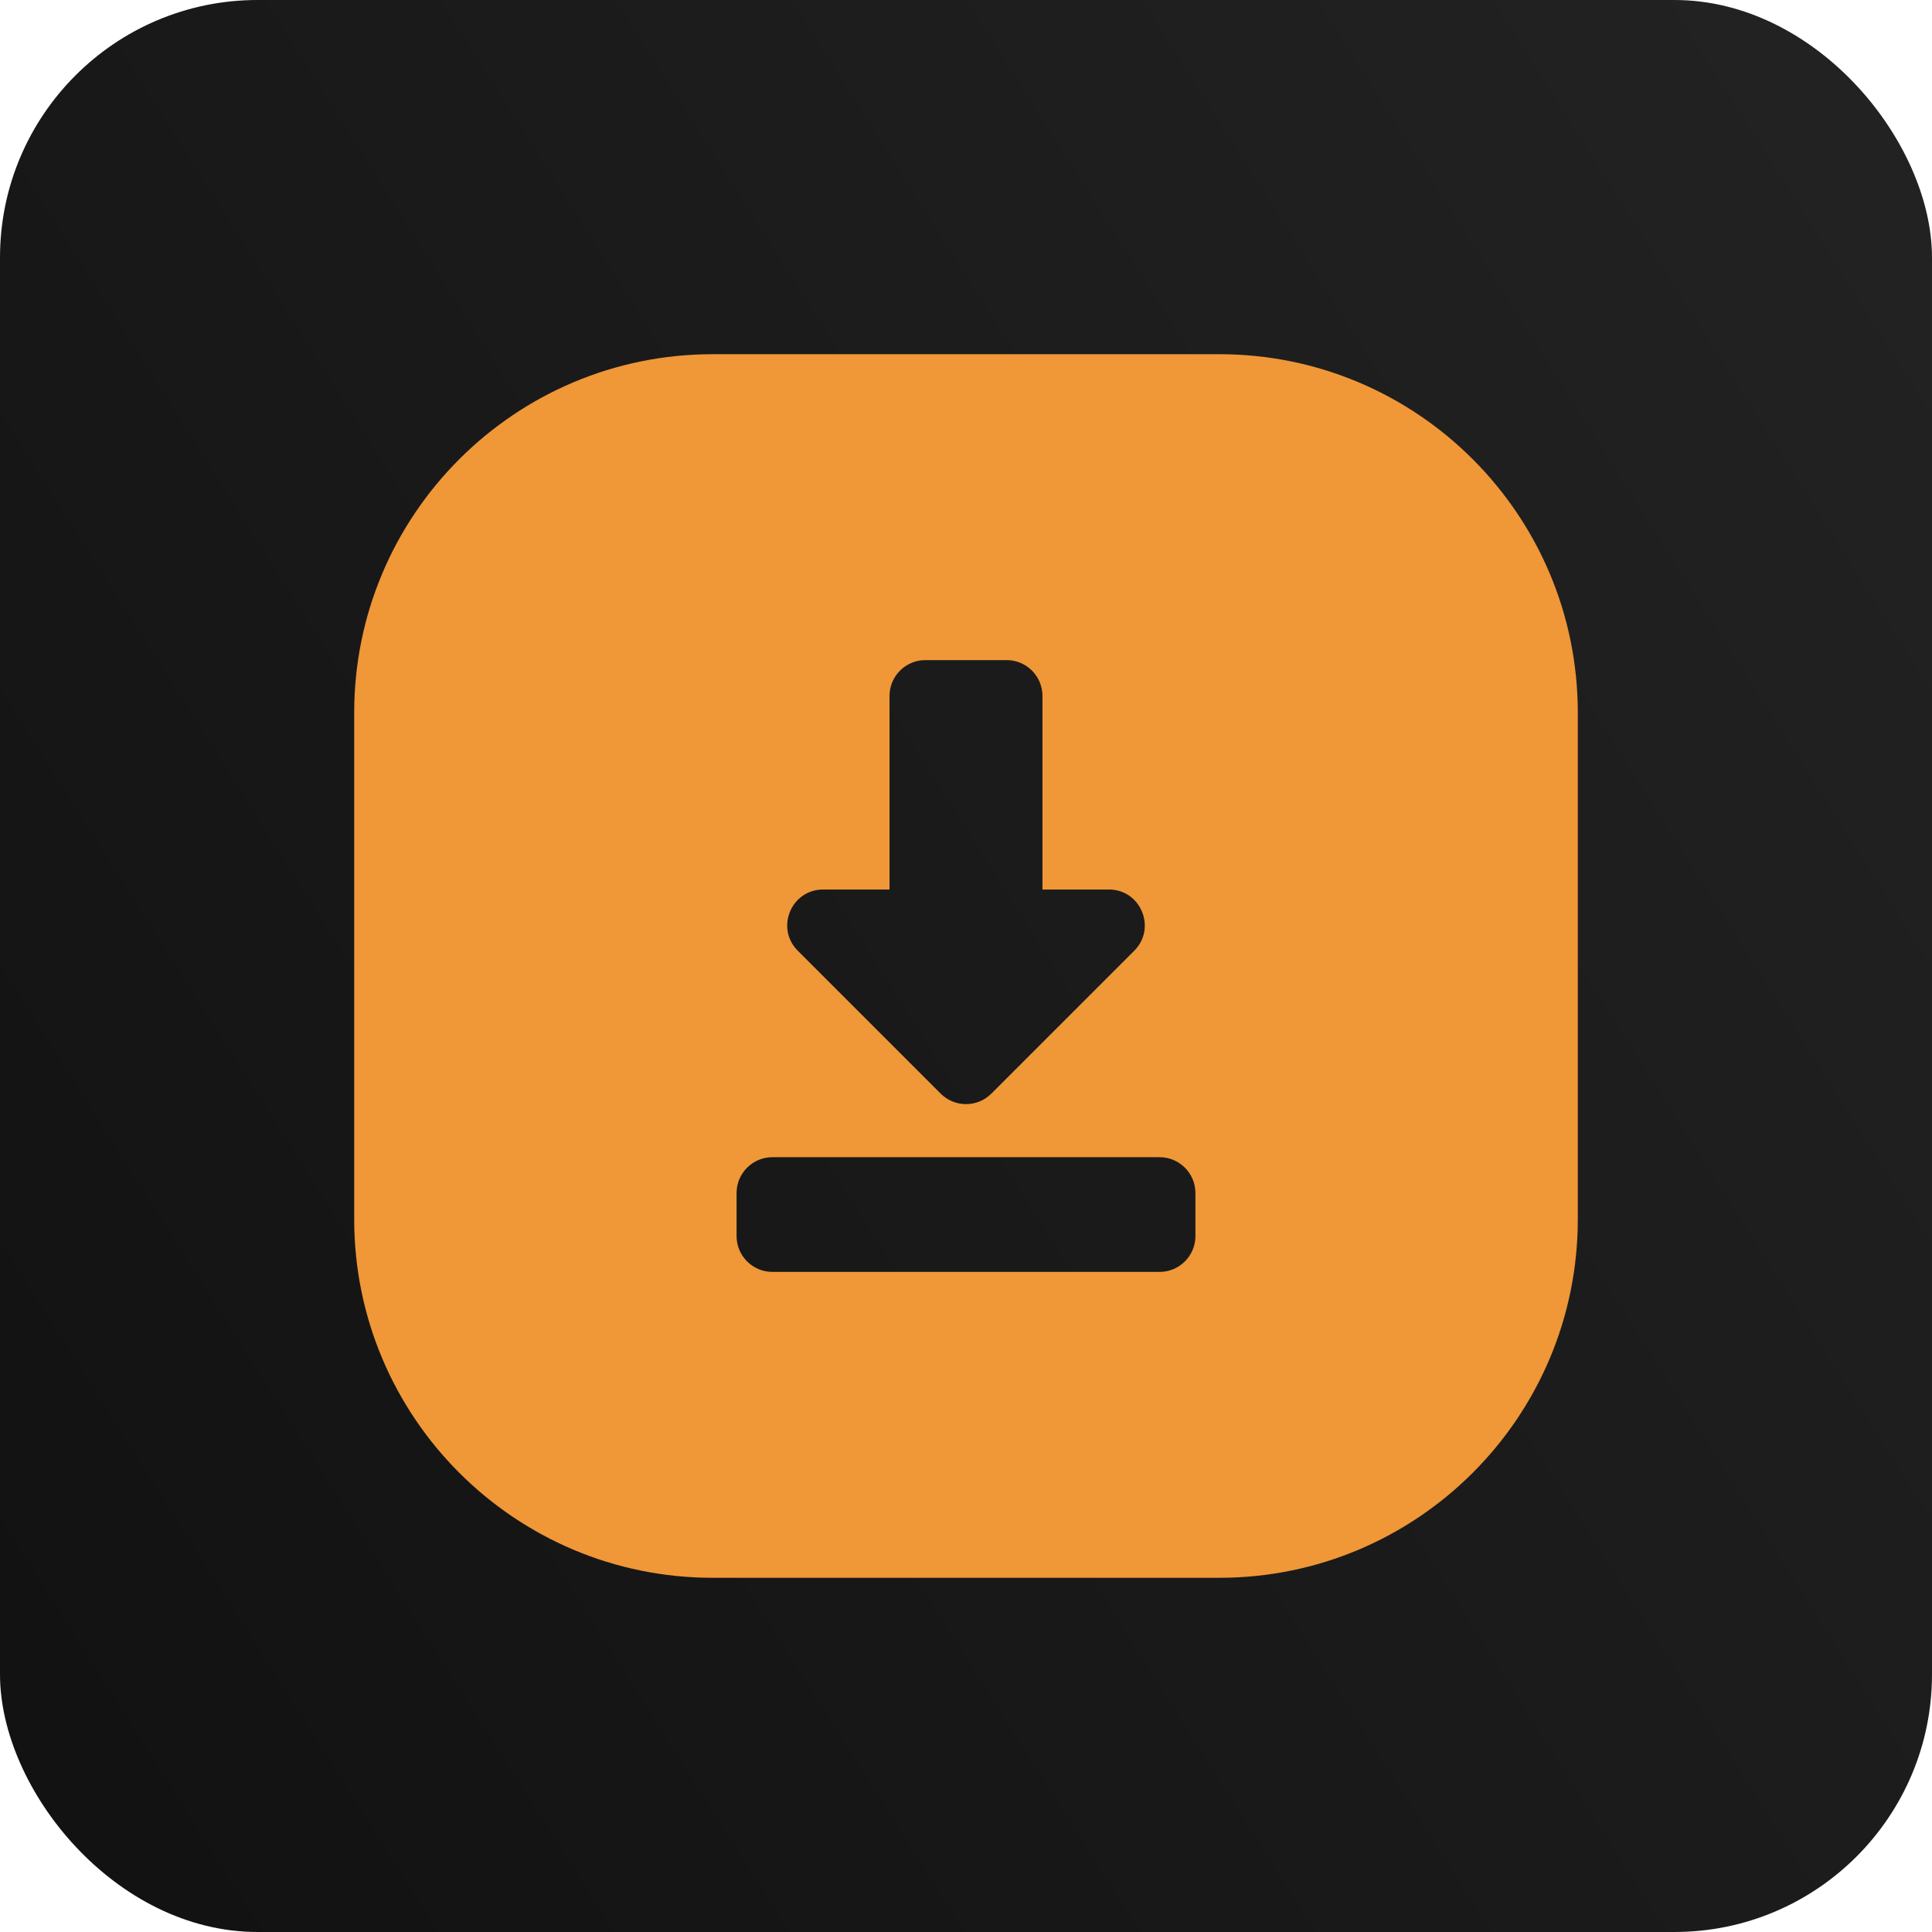 <?xml version="1.0" encoding="UTF-8"?>
<svg xmlns="http://www.w3.org/2000/svg" width="60" height="60" viewBox="0 0 60 60" fill="none">
  <rect width="60" height="60" rx="8" fill="url(#paint0_linear_1830_4213)"></rect>
  <g clip-path="url(#clip0_1830_4213)">
    <path d="M37.867 11H22.133C15.988 11 11 15.988 11 22.133V37.867C11 44.013 15.988 49 22.133 49H37.867C44.013 49 49 44.013 49 37.867V22.133C49 15.988 44.013 11 37.867 11ZM25.562 27.625H27.625V21.613C27.625 20.999 28.124 20.5 28.738 20.5H31.262C31.876 20.5 32.375 20.999 32.375 21.613V27.625H34.438C35.429 27.625 35.926 28.824 35.225 29.526L30.788 33.963C30.352 34.398 29.648 34.398 29.213 33.963L24.776 29.526C24.074 28.824 24.571 27.625 25.563 27.625H25.562ZM37.125 38.387C37.125 39.001 36.626 39.5 36.012 39.5H23.988C23.374 39.5 22.875 39.001 22.875 38.387V37.051C22.875 36.436 23.374 35.938 23.988 35.938H36.012C36.626 35.938 37.125 36.436 37.125 37.051V38.387Z" fill="#F09737"></path>
  </g>
  <defs>
    <linearGradient id="paint0_linear_1830_4213" x1="60" y1="2.81682e-06" x2="-9.914" y2="44.382" gradientUnits="userSpaceOnUse">
      <stop stop-color="#232323"></stop>
      <stop offset="1" stop-color="#111111"></stop>
      <stop offset="1" stop-color="#737373"></stop>
    </linearGradient>
    <clipPath id="clip0_1830_4213">
      <rect width="38" height="38" fill="white" transform="translate(11 11)"></rect>
    </clipPath>
  </defs>
</svg>
